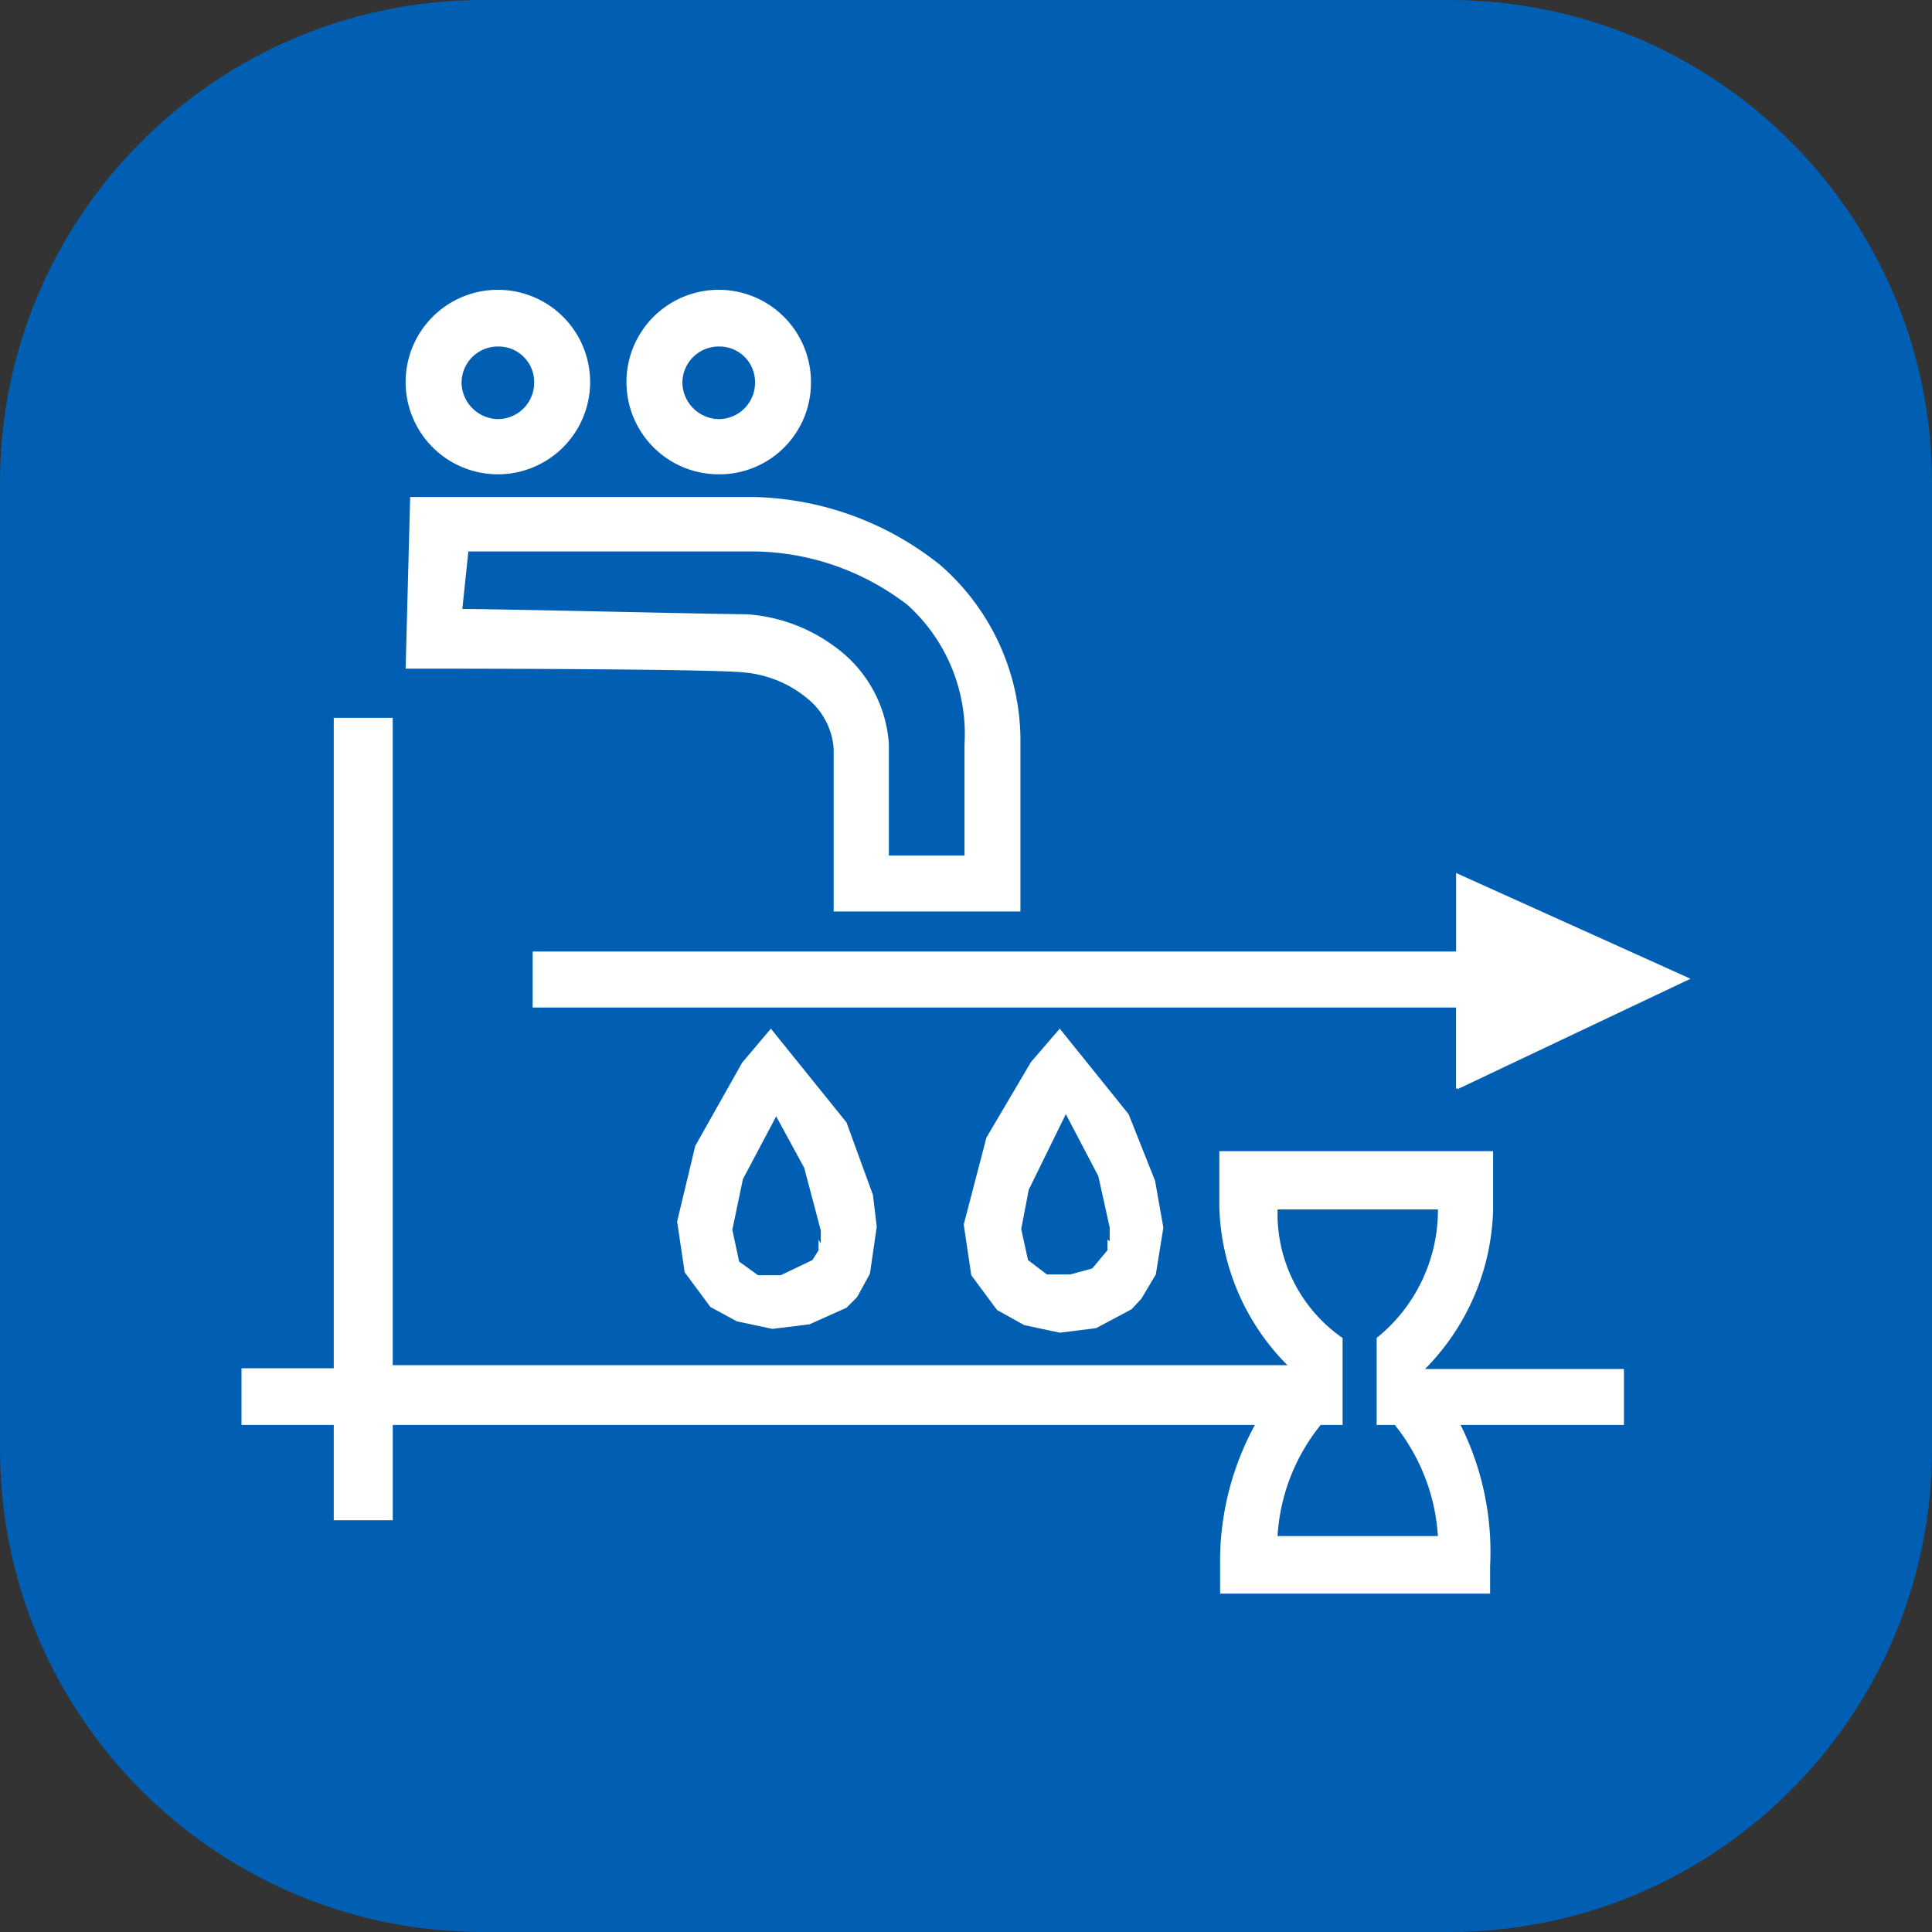 <svg xmlns="http://www.w3.org/2000/svg" width="40" height="40" fill="none" viewBox="0 0 40 40"><rect x="0" y="0" width="40" height="40" fill="#333333" stroke="none"/><path fill="#005FB2" d="M30 0H10C4.477 0 0 4.477 0 10v20c0 5.523 4.477 10 10 10h20c5.523 0 10-4.477 10-10V10c0-5.523-4.477-10-10-10Z"/><path fill="#fff" d="M14.896 9.82a1.895 1.895 0 0 0 1.894-1.894 1.91 1.91 0 1 0-1.894 1.894Zm0-2.646a.736.736 0 0 1 .736.752.752.752 0 0 1-.736.751.767.767 0 0 1-.768-.751.753.753 0 0 1 .768-.752ZM10.308 9.82a1.91 1.91 0 1 0 0-3.82 1.91 1.91 0 0 0 0 3.82Zm0-2.646a.736.736 0 0 1 .751.752.752.752 0 0 1-.751.751.767.767 0 0 1-.752-.751.752.752 0 0 1 .752-.752ZM15.412 13.923a2.38 2.38 0 0 1 1.316.548 1.472 1.472 0 0 1 .532 1.033v3.367h3.867v-3.46a4.823 4.823 0 0 0-1.66-3.712A6.389 6.389 0 0 0 15.6 10.29H8.492l-.094 3.554h.58s5.714 0 6.434.079Zm-5.715-2.505h5.966a5.292 5.292 0 0 1 3.131 1.111 3.6 3.6 0 0 1 1.175 2.881v2.302h-1.566V15.41a2.694 2.694 0 0 0-1.096-2.004 3.443 3.443 0 0 0-1.863-.689c-.58 0-4.4-.094-5.872-.11l.125-1.19ZM15.96 21.297l-.595.705-.97 1.722-.376 1.566.156 1.05.533.72.548.297.736.156.767-.094.767-.344.22-.22.265-.485.141-.97-.078-.658-.548-1.503-1.566-1.942Zm.987 4.369v.219l-.126.203-.657.314h-.47l-.391-.282-.141-.658.219-1.049.689-1.3.58 1.065.344 1.3v.266l-.047-.078ZM21.941 21.297l-.595.69-.923 1.565-.47 1.8.156 1.05.533.72.563.313.736.157.752-.094.736-.392.203-.219.298-.501.156-.97-.172-.971-.548-1.378-1.425-1.77Zm.987 4.369v.219l-.313.376-.454.125h-.486l-.391-.297-.141-.642.156-.815.768-1.565.673 1.284.235 1.064v.282l-.047-.031Z"/><path fill="#fff" d="M30.913 24.993v-1.159h-5.668v1.159a4.822 4.822 0 0 0 1.41 3.272H8.131V14.862H6.91v13.466H5v1.174h1.91v1.973h1.222v-1.973h17.85a5.887 5.887 0 0 0-.721 2.912v.58h5.59v-.564a5.888 5.888 0 0 0-.611-2.928h3.382v-1.159h-4.118a4.854 4.854 0 0 0 1.41-3.35Zm-1.143 6.81h-3.32a4.04 4.04 0 0 1 .893-2.301h.454v-1.8a3.131 3.131 0 0 1-1.346-2.662h3.32a3.399 3.399 0 0 1-1.269 2.661v1.801h.376c.527.657.84 1.46.892 2.302Z"/><path fill="#fff" d="M30.146 19.7H11.028v1.16h19.118v1.69l.031-.031v.031L35 20.264l-4.823-2.176-.03-.016v1.629Z"/></svg>